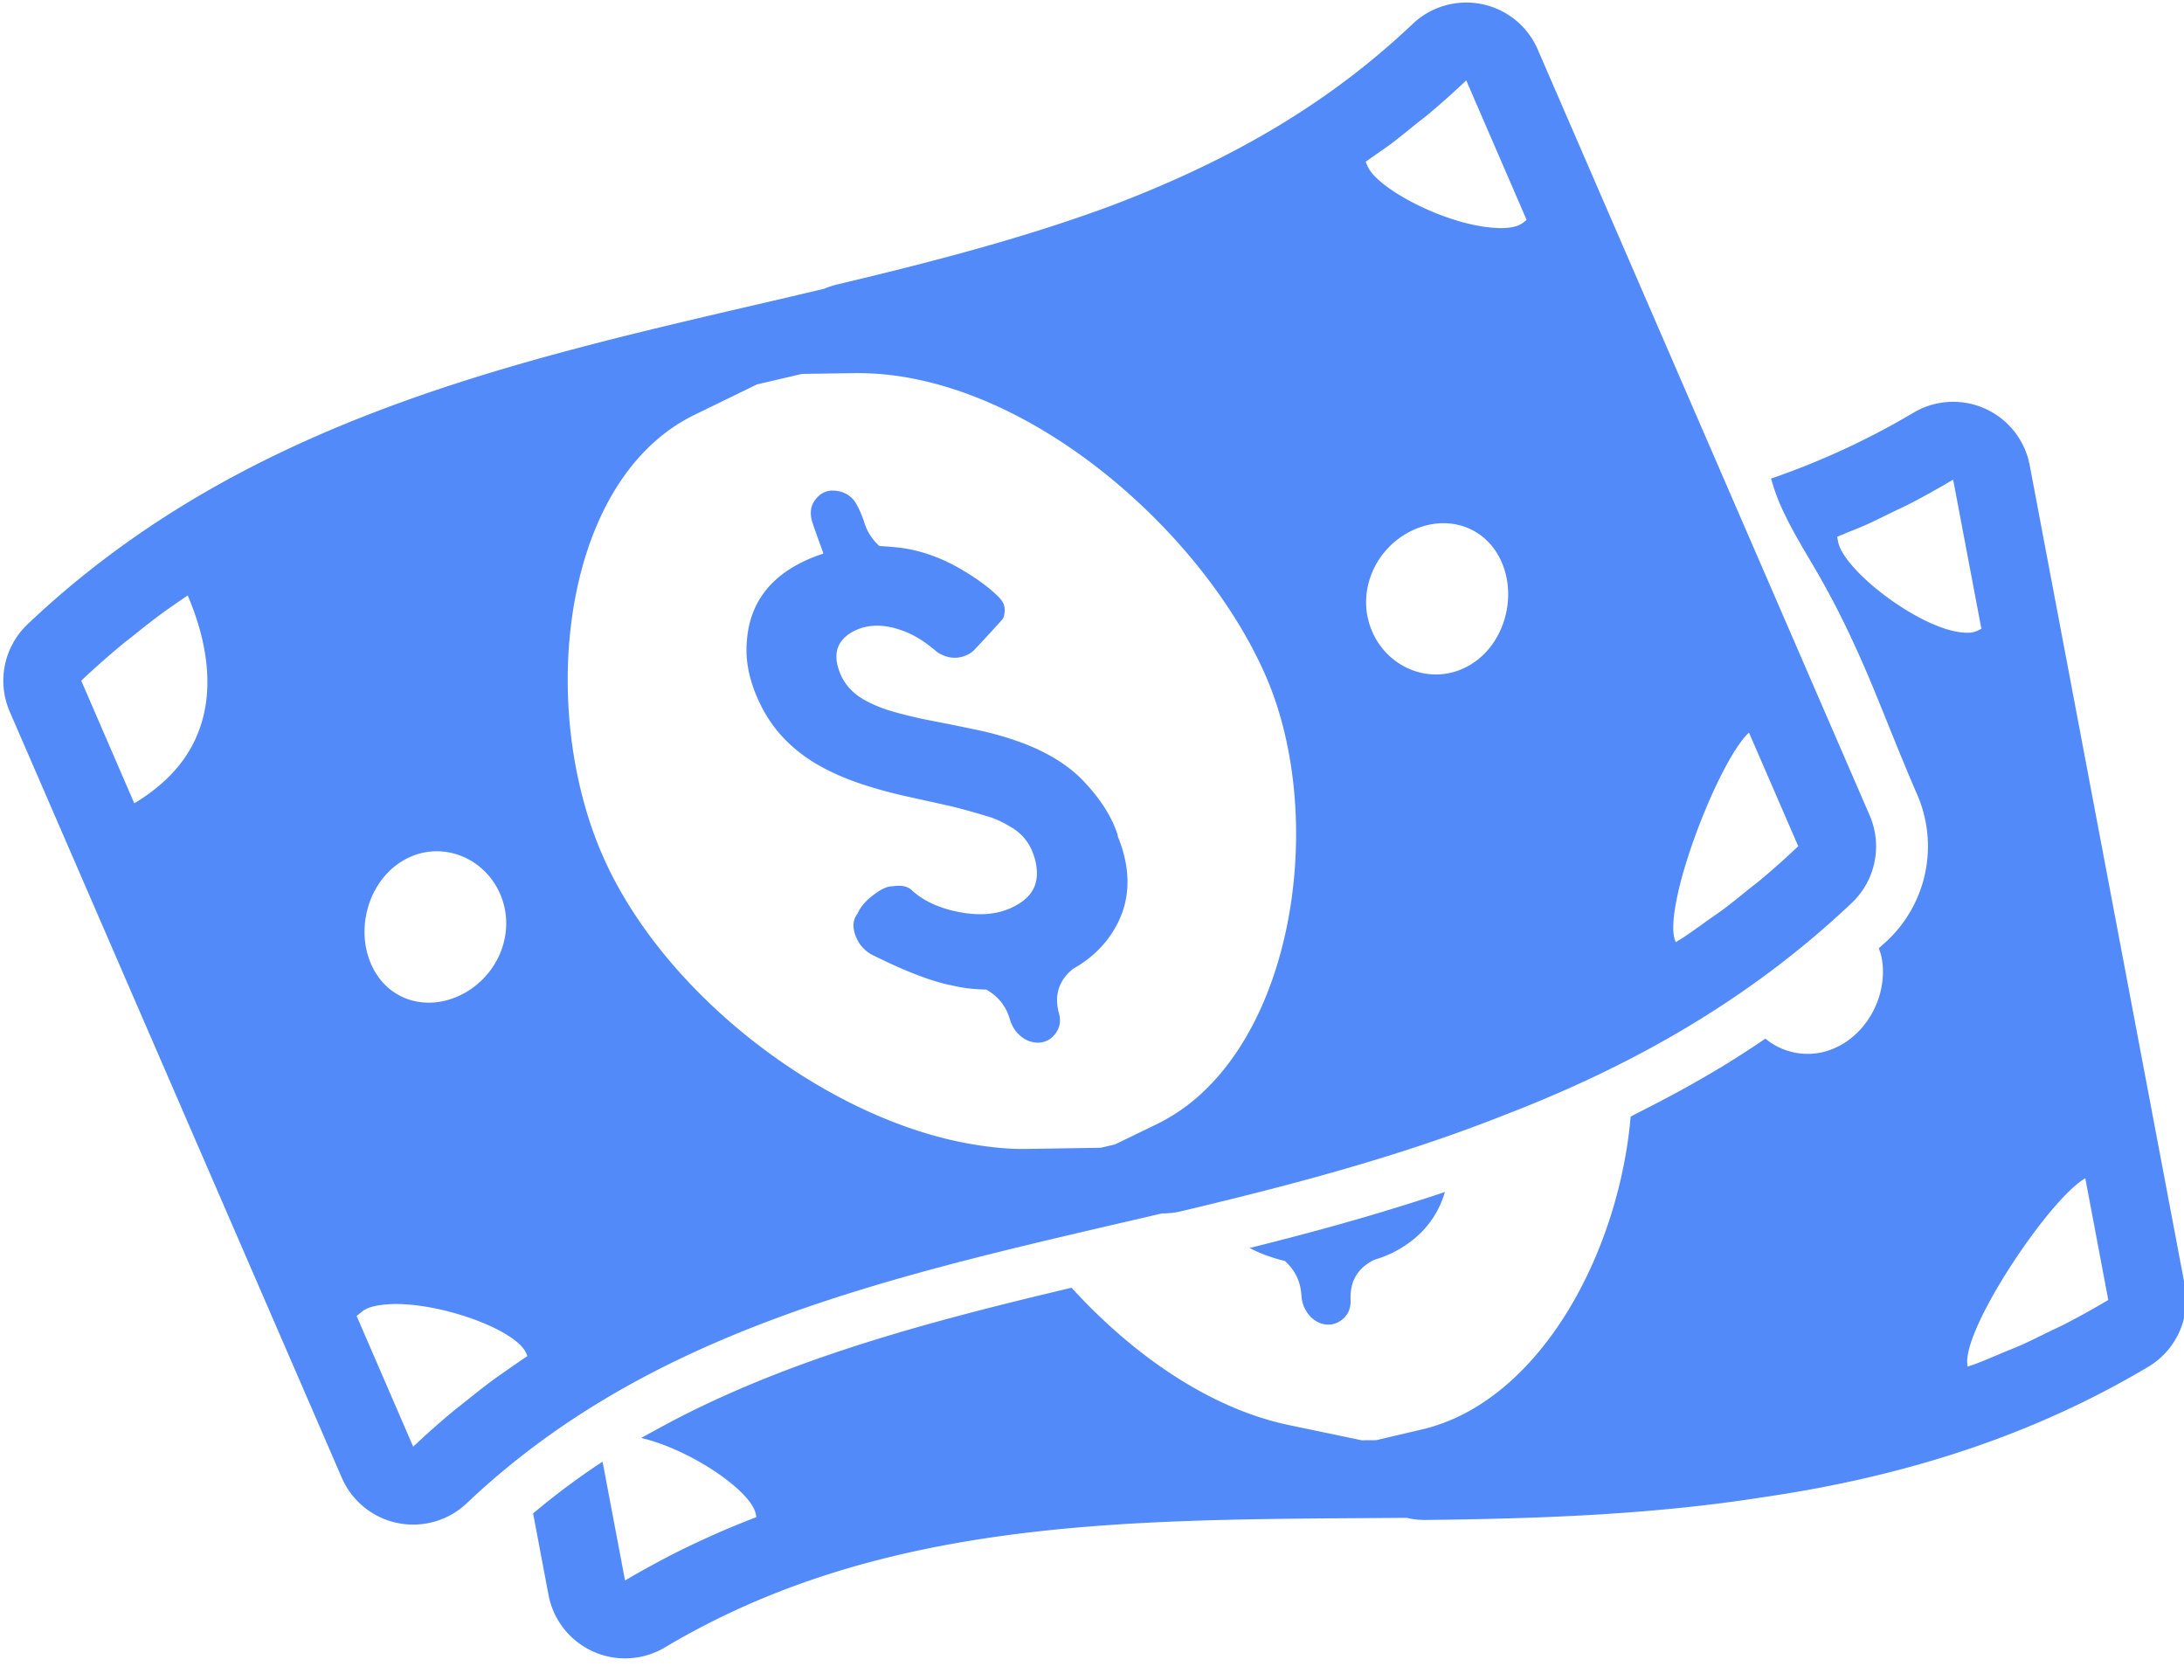 <?xml version="1.0" encoding="UTF-8"?> <svg xmlns="http://www.w3.org/2000/svg" width="78" height="60" viewBox="0 0 78 60"><g><g><g><path fill="#528af9" d="M39.908 29.815c.001 0 .01.019.026.056-.199-.653-.6-1.297-1.199-1.935-.528-.57-1.252-1.03-2.175-1.386a11.162 11.162 0 0 0-1.714-.492l-.967-.2a65.645 65.645 0 0 1-.964-.19c-.456-.1-.847-.2-1.171-.3a4.66 4.66 0 0 1-.785-.324c-.522-.268-.862-.66-1.018-1.175-.183-.594-.002-1.035.543-1.324.257-.134.537-.2.838-.2.26 0 .534.048.825.147.367.12.72.315 1.057.58.175.137.259.205.251.207.214.141.428.212.642.212.145 0 .291-.033.437-.099a.833.833 0 0 0 .308-.234c.211-.219.527-.56.945-1.024.052-.052.082-.144.091-.278a.572.572 0 0 0-.154-.469 1.175 1.175 0 0 0-.03-.04c-.31-.316-.729-.632-1.256-.95-.751-.458-1.517-.736-2.297-.837a11.284 11.284 0 0 0-.732-.058 1.886 1.886 0 0 1-.547-.86 3.476 3.476 0 0 0-.276-.638.92.92 0 0 0-.661-.467 1.047 1.047 0 0 0-.183-.017.723.723 0 0 0-.543.232c-.247.25-.305.566-.171.948.013.05.108.316.283.796.053.141.084.233.094.277-.29.09-.57.206-.84.346-1.205.62-1.836 1.586-1.899 2.89-.042.705.136 1.45.532 2.23.44.861 1.11 1.552 2.016 2.077.386.222.814.417 1.285.59.51.183 1.07.347 1.676.489.147.034.45.1.906.202.374.081.676.15.907.201.37.091.81.214 1.326.37.247.073.527.207.844.401.44.273.718.686.834 1.242.122.585-.028 1.038-.451 1.36-.429.319-.94.478-1.534.478-.318 0-.658-.045-1.022-.135-.595-.152-1.072-.395-1.433-.732-.11-.1-.26-.148-.449-.148a1.41 1.41 0 0 0-.214.018h-.023c-.182 0-.403.102-.665.306-.282.208-.474.433-.576.673-.16.203-.186.457-.078.762.101.291.286.519.555.682 1.207.608 2.189.986 2.946 1.128.333.082.724.128 1.174.137.426.239.706.59.843 1.056.053.18.131.331.233.451.188.225.413.354.674.384a.762.762 0 0 0 .662-.246c.209-.224.269-.496.182-.812-.171-.643.002-1.17.518-1.582a3.945 3.945 0 0 0 1.182-.993c.835-1.067.973-2.304.42-3.693a.461.461 0 0 1-.028-.09"></path></g><g><path fill="#528af9" d="M45.888 45.033c.363.326.56.73.59 1.215.011.187.054.352.127.491.134.262.326.437.574.524a.88.88 0 0 0 .265.043.762.762 0 0 0 .434-.138c.253-.173.372-.424.357-.752-.026-.665.259-1.14.853-1.428a3.95 3.95 0 0 0 1.372-.709 3.35 3.35 0 0 0 1.143-1.709c-.431.146-.863.285-1.295.42-1.33.42-2.659.796-3.975 1.143-.57.15-1.138.296-1.703.436.046.022.098.052.142.071.307.154.68.285 1.116.393"></path></g><g><path fill="#528af9" d="M41.495 43.334c-.458.108-.917.214-1.376.32-8.771 2.04-17.056 3.967-23.448 10.03a2.78 2.78 0 0 1-4.465-.912l-.77-1.778L.348 25.416a2.781 2.781 0 0 1 .638-3.123C8.475 15.19 17.894 13 27.004 10.882a470.57 470.57 0 0 0 2.433-.57c.147-.063.302-.114.462-.153 3.181-.756 6.568-1.62 9.775-2.808C44.133 5.664 47.557 3.6 50.454.854a2.78 2.78 0 0 1 4.464.911l11.856 27.356a2.781 2.781 0 0 1-.638 3.123c-3.353 3.181-7.413 5.66-12.408 7.577-3.807 1.513-7.802 2.546-11.552 3.438a2.787 2.787 0 0 1-.644.075zm18.358-11.077c-.11.601-.133 1.093-.017 1.36l.013.032c.098-.064.2-.122.297-.187.282-.187.558-.39.836-.588.187-.134.378-.26.564-.398.307-.23.608-.477.91-.721.148-.12.301-.233.45-.358.446-.374.885-.766 1.317-1.176l-1.759-4.057c-.23.209-.5.605-.78 1.114-.75 1.364-1.562 3.51-1.831 4.979zM5.758 27.993c1.932-1.677 1.841-3.917 1.348-5.61-.12-.41-.26-.788-.402-1.117-.116.078-.232.156-.348.236-.195.137-.393.271-.586.414-.33.243-.655.5-.978.76-.16.128-.323.25-.481.382-.478.399-.949.814-1.41 1.252l1.894 4.376.074-.044c.34-.203.627-.423.889-.65zm46.64-4.187c1.279-.677 1.809-2.4 1.235-3.725-.575-1.328-2.034-1.756-3.314-1.077-1.277.68-1.887 2.222-1.312 3.55.573 1.324 2.112 1.934 3.39 1.252zM49.073 5.565c-.1.071-.2.142-.3.211l.071.163c.095.22.342.472.686.726.937.695 2.592 1.398 3.851 1.472.071.004.144.01.212.01.362 0 .644-.067.795-.187l.134-.107-2.156-4.982c-.435.413-.879.809-1.329 1.188-.15.126-.304.239-.455.36-.304.247-.606.496-.917.729-.194.145-.395.276-.592.417zM14.477 30.688c-1.275.686-1.802 2.412-1.227 3.736.574 1.325 2.03 1.745 3.306 1.059 1.274-.688 1.88-2.23 1.306-3.557-.573-1.322-2.11-1.926-3.385-1.238zm3.69 18.201c.222-.156.445-.31.67-.46l-.005-.009-.043-.102c-.103-.236-.399-.485-.806-.72-.973-.557-2.597-1.029-3.859-1.029-.107 0-.206.007-.304.014-.394.029-.706.111-.868.241l-.216.172 2.021 4.67c.454-.431.917-.84 1.387-1.234.159-.133.322-.254.481-.383.317-.253.632-.507.955-.746.193-.143.392-.276.587-.414zm21.653-8.018l1.511-.732a6.658 6.658 0 0 0 1.723-1.225c3.378-3.278 4.132-10.205 2.161-14.753-2.001-4.618-7.208-9.518-12.451-10.608a10.3 10.3 0 0 0-2.088-.228h-.127l-1.904.028-.7.163-.907.211h-.001l-2.258 1.1a6.219 6.219 0 0 0-1.426.972c-3.42 3.074-3.919 9.94-1.846 14.721 2.183 5.037 8.073 9.506 13.286 10.356.582.095 1.16.157 1.719.157l.152-.001 2.648-.042.508-.118z"></path></g><g><path fill="#528af9" d="M78.029 45.909a2.78 2.78 0 0 1-1.31 2.906c-3.973 2.364-8.478 3.889-13.774 4.658-4.047.637-8.17.765-12.024.809h-.032c-.224 0-.44-.026-.65-.076l-1.412.01c-9.005.058-17.511.112-25.082 4.618a2.778 2.778 0 0 1-2.565.145 2.782 2.782 0 0 1-1.59-2.018l-.422-2.235-.128-.677a25.674 25.674 0 0 1 2.48-1.848l.803 4.243c.482-.286.967-.553 1.454-.808l.145-.077c.464-.238.932-.461 1.4-.673l.213-.096c.46-.203.921-.393 1.386-.572l.091-.036v-.001l-.02-.11c-.158-.835-2.363-2.317-4.093-2.717.096-.056.196-.106.292-.161l.278-.152c4.283-2.355 9.151-3.703 14.26-4.923l.24-.057.3-.072c2.204 2.413 4.944 4.315 7.766 4.905l2.592.542.169-.001.352-.002h.001l1.635-.383c4.169-.975 7.025-6.235 7.454-11.174.081-.04.16-.084.24-.125l.25-.127v-.001a42.198 42.198 0 0 0 2.798-1.546c.52-.318 1.028-.647 1.524-.985a2.357 2.357 0 0 0 2.126.462c1.398-.379 2.293-1.94 2.025-3.356-.023-.119-.063-.226-.1-.334.102-.095.208-.182.309-.278a4.636 4.636 0 0 0 1.063-5.206c-.548-1.263-.982-2.374-1.423-3.452a45.209 45.209 0 0 0-1.018-2.326c-.328-.69-.694-1.4-1.132-2.16-.145-.25-.294-.5-.442-.753l-.039-.065-.08-.14-.118-.204a14.925 14.925 0 0 1-.47-.888 7.342 7.342 0 0 1-.498-1.3 27.58 27.58 0 0 0 5.081-2.35 2.777 2.777 0 0 1 2.565-.146 2.781 2.781 0 0 1 1.59 2.018l5.54 29.295M65.646 19.344c.201 1.064 3.083 3.253 4.61 3.253a.815.815 0 0 0 .353-.065l.155-.075-1.008-5.326-.072.04c-.492.29-.987.567-1.485.824-.184.096-.371.177-.557.268-.34.166-.678.337-1.02.49-.234.103-.47.193-.705.29l-.304.126.033.175m8.106 27.939a29.93 29.93 0 0 0 1.544-.857l-.821-4.346c-1.288.73-4.442 5.445-4.206 6.692l.006.034c.11-.04.221-.074.33-.116.307-.118.61-.25.915-.378.222-.093.447-.178.669-.277.335-.15.667-.317 1-.48.187-.092.376-.175.563-.272"></path></g></g></g></svg> 